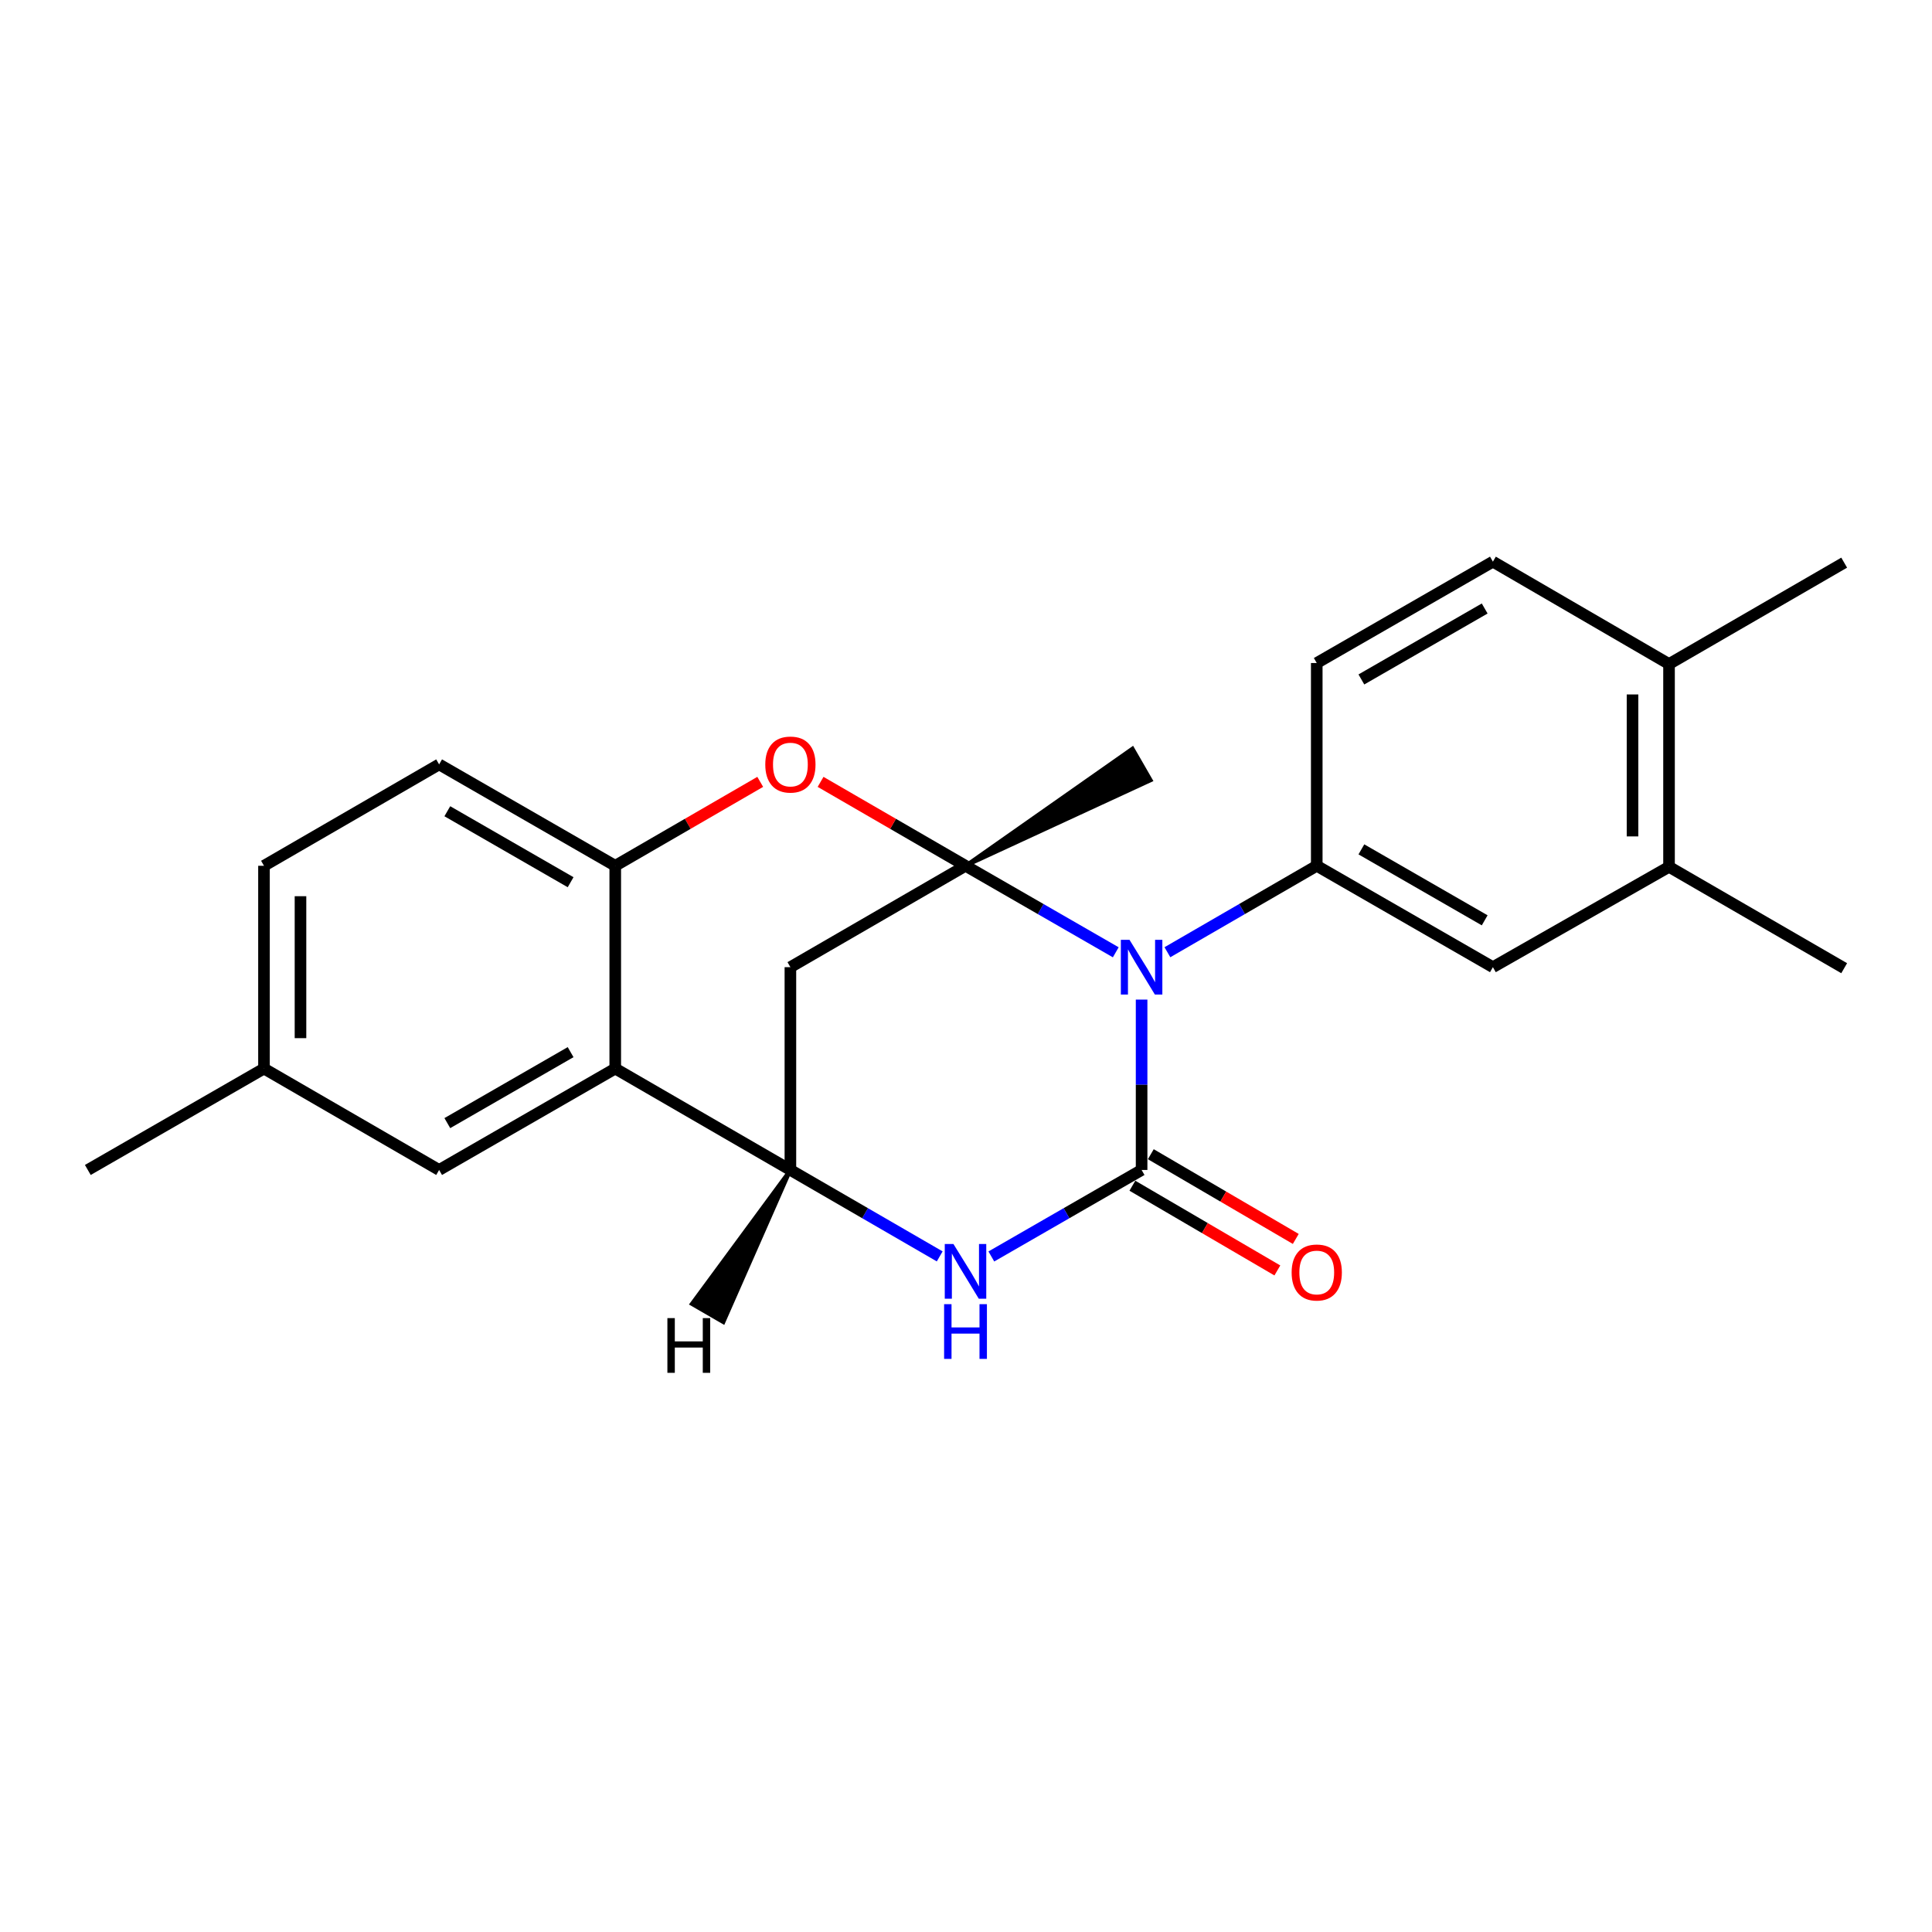 <?xml version='1.0' encoding='iso-8859-1'?>
<svg version='1.1' baseProfile='full'
              xmlns='http://www.w3.org/2000/svg'
                      xmlns:rdkit='http://www.rdkit.org/xml'
                      xmlns:xlink='http://www.w3.org/1999/xlink'
                  xml:space='preserve'
width='1000px' height='1000px' viewBox='0 0 1000 1000'>
<!-- END OF HEADER -->
<rect style='opacity:1.0;fill:#FFFFFF;stroke:none' width='1000' height='1000' x='0' y='0'> </rect>
<path class='bond-0' d='M 577.521,492.908 L 538.635,470.52' style='fill:none;fill-rule:evenodd;stroke:#0000FF;stroke-width:6px;stroke-linecap:butt;stroke-linejoin:miter;stroke-opacity:1' />
<path class='bond-0' d='M 538.635,470.52 L 499.748,448.132' style='fill:none;fill-rule:evenodd;stroke:#000000;stroke-width:6px;stroke-linecap:butt;stroke-linejoin:miter;stroke-opacity:1' />
<path class='bond-1' d='M 590.89,517.389 L 590.89,561.48' style='fill:none;fill-rule:evenodd;stroke:#0000FF;stroke-width:6px;stroke-linecap:butt;stroke-linejoin:miter;stroke-opacity:1' />
<path class='bond-1' d='M 590.89,561.48 L 590.89,605.571' style='fill:none;fill-rule:evenodd;stroke:#000000;stroke-width:6px;stroke-linecap:butt;stroke-linejoin:miter;stroke-opacity:1' />
<path class='bond-6' d='M 604.249,492.873 L 642.899,470.503' style='fill:none;fill-rule:evenodd;stroke:#0000FF;stroke-width:6px;stroke-linecap:butt;stroke-linejoin:miter;stroke-opacity:1' />
<path class='bond-6' d='M 642.899,470.503 L 681.549,448.132' style='fill:none;fill-rule:evenodd;stroke:#000000;stroke-width:6px;stroke-linecap:butt;stroke-linejoin:miter;stroke-opacity:1' />
<path class='bond-4' d='M 499.748,448.132 L 462.238,426.413' style='fill:none;fill-rule:evenodd;stroke:#000000;stroke-width:6px;stroke-linecap:butt;stroke-linejoin:miter;stroke-opacity:1' />
<path class='bond-4' d='M 462.238,426.413 L 424.728,404.693' style='fill:none;fill-rule:evenodd;stroke:#FF0000;stroke-width:6px;stroke-linecap:butt;stroke-linejoin:miter;stroke-opacity:1' />
<path class='bond-5' d='M 499.748,448.132 L 409.11,500.605' style='fill:none;fill-rule:evenodd;stroke:#000000;stroke-width:6px;stroke-linecap:butt;stroke-linejoin:miter;stroke-opacity:1' />
<path class='bond-17' d='M 499.748,448.132 L 595.604,403.836 L 586.176,387.463 Z' style='fill:#000000;fill-rule:evenodd;fill-opacity:1;stroke:#000000;stroke-width:2px;stroke-linecap:butt;stroke-linejoin:miter;stroke-opacity:1;' />
<path class='bond-2' d='M 590.89,605.571 L 552.004,627.959' style='fill:none;fill-rule:evenodd;stroke:#000000;stroke-width:6px;stroke-linecap:butt;stroke-linejoin:miter;stroke-opacity:1' />
<path class='bond-2' d='M 552.004,627.959 L 513.117,650.347' style='fill:none;fill-rule:evenodd;stroke:#0000FF;stroke-width:6px;stroke-linecap:butt;stroke-linejoin:miter;stroke-opacity:1' />
<path class='bond-10' d='M 586.123,613.727 L 623.64,635.654' style='fill:none;fill-rule:evenodd;stroke:#000000;stroke-width:6px;stroke-linecap:butt;stroke-linejoin:miter;stroke-opacity:1' />
<path class='bond-10' d='M 623.64,635.654 L 661.157,657.582' style='fill:none;fill-rule:evenodd;stroke:#FF0000;stroke-width:6px;stroke-linecap:butt;stroke-linejoin:miter;stroke-opacity:1' />
<path class='bond-10' d='M 595.657,597.415 L 633.174,619.342' style='fill:none;fill-rule:evenodd;stroke:#000000;stroke-width:6px;stroke-linecap:butt;stroke-linejoin:miter;stroke-opacity:1' />
<path class='bond-10' d='M 633.174,619.342 L 670.691,641.269' style='fill:none;fill-rule:evenodd;stroke:#FF0000;stroke-width:6px;stroke-linecap:butt;stroke-linejoin:miter;stroke-opacity:1' />
<path class='bond-3' d='M 486.39,650.31 L 447.75,627.941' style='fill:none;fill-rule:evenodd;stroke:#0000FF;stroke-width:6px;stroke-linecap:butt;stroke-linejoin:miter;stroke-opacity:1' />
<path class='bond-3' d='M 447.75,627.941 L 409.11,605.571' style='fill:none;fill-rule:evenodd;stroke:#000000;stroke-width:6px;stroke-linecap:butt;stroke-linejoin:miter;stroke-opacity:1' />
<path class='bond-7' d='M 409.11,605.571 L 318.451,553.088' style='fill:none;fill-rule:evenodd;stroke:#000000;stroke-width:6px;stroke-linecap:butt;stroke-linejoin:miter;stroke-opacity:1' />
<path class='bond-23' d='M 409.11,605.571 L 409.11,500.605' style='fill:none;fill-rule:evenodd;stroke:#000000;stroke-width:6px;stroke-linecap:butt;stroke-linejoin:miter;stroke-opacity:1' />
<path class='bond-27' d='M 409.11,605.571 L 358.061,674.896 L 374.413,684.362 Z' style='fill:#000000;fill-rule:evenodd;fill-opacity:1;stroke:#000000;stroke-width:2px;stroke-linecap:butt;stroke-linejoin:miter;stroke-opacity:1;' />
<path class='bond-8' d='M 393.491,404.691 L 355.971,426.412' style='fill:none;fill-rule:evenodd;stroke:#FF0000;stroke-width:6px;stroke-linecap:butt;stroke-linejoin:miter;stroke-opacity:1' />
<path class='bond-8' d='M 355.971,426.412 L 318.451,448.132' style='fill:none;fill-rule:evenodd;stroke:#000000;stroke-width:6px;stroke-linecap:butt;stroke-linejoin:miter;stroke-opacity:1' />
<path class='bond-9' d='M 681.549,448.132 L 772.723,500.605' style='fill:none;fill-rule:evenodd;stroke:#000000;stroke-width:6px;stroke-linecap:butt;stroke-linejoin:miter;stroke-opacity:1' />
<path class='bond-9' d='M 704.65,439.628 L 768.472,476.358' style='fill:none;fill-rule:evenodd;stroke:#000000;stroke-width:6px;stroke-linecap:butt;stroke-linejoin:miter;stroke-opacity:1' />
<path class='bond-13' d='M 681.549,448.132 L 681.549,343.177' style='fill:none;fill-rule:evenodd;stroke:#000000;stroke-width:6px;stroke-linecap:butt;stroke-linejoin:miter;stroke-opacity:1' />
<path class='bond-12' d='M 318.451,553.088 L 227.287,605.571' style='fill:none;fill-rule:evenodd;stroke:#000000;stroke-width:6px;stroke-linecap:butt;stroke-linejoin:miter;stroke-opacity:1' />
<path class='bond-12' d='M 295.349,544.586 L 231.535,581.324' style='fill:none;fill-rule:evenodd;stroke:#000000;stroke-width:6px;stroke-linecap:butt;stroke-linejoin:miter;stroke-opacity:1' />
<path class='bond-24' d='M 318.451,553.088 L 318.451,448.132' style='fill:none;fill-rule:evenodd;stroke:#000000;stroke-width:6px;stroke-linecap:butt;stroke-linejoin:miter;stroke-opacity:1' />
<path class='bond-15' d='M 318.451,448.132 L 227.287,395.649' style='fill:none;fill-rule:evenodd;stroke:#000000;stroke-width:6px;stroke-linecap:butt;stroke-linejoin:miter;stroke-opacity:1' />
<path class='bond-15' d='M 295.349,456.634 L 231.535,419.896' style='fill:none;fill-rule:evenodd;stroke:#000000;stroke-width:6px;stroke-linecap:butt;stroke-linejoin:miter;stroke-opacity:1' />
<path class='bond-11' d='M 772.723,500.605 L 863.886,448.668' style='fill:none;fill-rule:evenodd;stroke:#000000;stroke-width:6px;stroke-linecap:butt;stroke-linejoin:miter;stroke-opacity:1' />
<path class='bond-20' d='M 863.886,448.668 L 954.545,501.14' style='fill:none;fill-rule:evenodd;stroke:#000000;stroke-width:6px;stroke-linecap:butt;stroke-linejoin:miter;stroke-opacity:1' />
<path class='bond-25' d='M 863.886,448.668 L 863.886,343.701' style='fill:none;fill-rule:evenodd;stroke:#000000;stroke-width:6px;stroke-linecap:butt;stroke-linejoin:miter;stroke-opacity:1' />
<path class='bond-25' d='M 844.992,432.923 L 844.992,359.446' style='fill:none;fill-rule:evenodd;stroke:#000000;stroke-width:6px;stroke-linecap:butt;stroke-linejoin:miter;stroke-opacity:1' />
<path class='bond-18' d='M 227.287,605.571 L 136.639,553.088' style='fill:none;fill-rule:evenodd;stroke:#000000;stroke-width:6px;stroke-linecap:butt;stroke-linejoin:miter;stroke-opacity:1' />
<path class='bond-16' d='M 681.549,343.177 L 772.723,290.714' style='fill:none;fill-rule:evenodd;stroke:#000000;stroke-width:6px;stroke-linecap:butt;stroke-linejoin:miter;stroke-opacity:1' />
<path class='bond-16' d='M 704.649,351.684 L 768.47,314.96' style='fill:none;fill-rule:evenodd;stroke:#000000;stroke-width:6px;stroke-linecap:butt;stroke-linejoin:miter;stroke-opacity:1' />
<path class='bond-14' d='M 863.886,343.701 L 772.723,290.714' style='fill:none;fill-rule:evenodd;stroke:#000000;stroke-width:6px;stroke-linecap:butt;stroke-linejoin:miter;stroke-opacity:1' />
<path class='bond-21' d='M 863.886,343.701 L 954.545,291.229' style='fill:none;fill-rule:evenodd;stroke:#000000;stroke-width:6px;stroke-linecap:butt;stroke-linejoin:miter;stroke-opacity:1' />
<path class='bond-19' d='M 227.287,395.649 L 136.639,448.132' style='fill:none;fill-rule:evenodd;stroke:#000000;stroke-width:6px;stroke-linecap:butt;stroke-linejoin:miter;stroke-opacity:1' />
<path class='bond-22' d='M 136.639,553.088 L 45.455,605.571' style='fill:none;fill-rule:evenodd;stroke:#000000;stroke-width:6px;stroke-linecap:butt;stroke-linejoin:miter;stroke-opacity:1' />
<path class='bond-26' d='M 136.639,553.088 L 136.639,448.132' style='fill:none;fill-rule:evenodd;stroke:#000000;stroke-width:6px;stroke-linecap:butt;stroke-linejoin:miter;stroke-opacity:1' />
<path class='bond-26' d='M 155.533,537.345 L 155.533,463.876' style='fill:none;fill-rule:evenodd;stroke:#000000;stroke-width:6px;stroke-linecap:butt;stroke-linejoin:miter;stroke-opacity:1' />
<path  class='atom-0' d='M 584.63 486.445
L 593.91 501.445
Q 594.83 502.925, 596.31 505.605
Q 597.79 508.285, 597.87 508.445
L 597.87 486.445
L 601.63 486.445
L 601.63 514.765
L 597.75 514.765
L 587.79 498.365
Q 586.63 496.445, 585.39 494.245
Q 584.19 492.045, 583.83 491.365
L 583.83 514.765
L 580.15 514.765
L 580.15 486.445
L 584.63 486.445
' fill='#0000FF'/>
<path  class='atom-3' d='M 493.488 643.884
L 502.768 658.884
Q 503.688 660.364, 505.168 663.044
Q 506.648 665.724, 506.728 665.884
L 506.728 643.884
L 510.488 643.884
L 510.488 672.204
L 506.608 672.204
L 496.648 655.804
Q 495.488 653.884, 494.248 651.684
Q 493.048 649.484, 492.688 648.804
L 492.688 672.204
L 489.008 672.204
L 489.008 643.884
L 493.488 643.884
' fill='#0000FF'/>
<path  class='atom-3' d='M 488.668 675.036
L 492.508 675.036
L 492.508 687.076
L 506.988 687.076
L 506.988 675.036
L 510.828 675.036
L 510.828 703.356
L 506.988 703.356
L 506.988 690.276
L 492.508 690.276
L 492.508 703.356
L 488.668 703.356
L 488.668 675.036
' fill='#0000FF'/>
<path  class='atom-5' d='M 396.11 395.729
Q 396.11 388.929, 399.47 385.129
Q 402.83 381.329, 409.11 381.329
Q 415.39 381.329, 418.75 385.129
Q 422.11 388.929, 422.11 395.729
Q 422.11 402.609, 418.71 406.529
Q 415.31 410.409, 409.11 410.409
Q 402.87 410.409, 399.47 406.529
Q 396.11 402.649, 396.11 395.729
M 409.11 407.209
Q 413.43 407.209, 415.75 404.329
Q 418.11 401.409, 418.11 395.729
Q 418.11 390.169, 415.75 387.369
Q 413.43 384.529, 409.11 384.529
Q 404.79 384.529, 402.43 387.329
Q 400.11 390.129, 400.11 395.729
Q 400.11 401.449, 402.43 404.329
Q 404.79 407.209, 409.11 407.209
' fill='#FF0000'/>
<path  class='atom-11' d='M 668.549 658.638
Q 668.549 651.838, 671.909 648.038
Q 675.269 644.238, 681.549 644.238
Q 687.829 644.238, 691.189 648.038
Q 694.549 651.838, 694.549 658.638
Q 694.549 665.518, 691.149 669.438
Q 687.749 673.318, 681.549 673.318
Q 675.309 673.318, 671.909 669.438
Q 668.549 665.558, 668.549 658.638
M 681.549 670.118
Q 685.869 670.118, 688.189 667.238
Q 690.549 664.318, 690.549 658.638
Q 690.549 653.078, 688.189 650.278
Q 685.869 647.438, 681.549 647.438
Q 677.229 647.438, 674.869 650.238
Q 672.549 653.038, 672.549 658.638
Q 672.549 664.358, 674.869 667.238
Q 677.229 670.118, 681.549 670.118
' fill='#FF0000'/>
<path  class='atom-24' d='M 345.44 682.253
L 349.28 682.253
L 349.28 694.293
L 363.76 694.293
L 363.76 682.253
L 367.6 682.253
L 367.6 710.573
L 363.76 710.573
L 363.76 697.493
L 349.28 697.493
L 349.28 710.573
L 345.44 710.573
L 345.44 682.253
' fill='#000000'/>
</svg>
